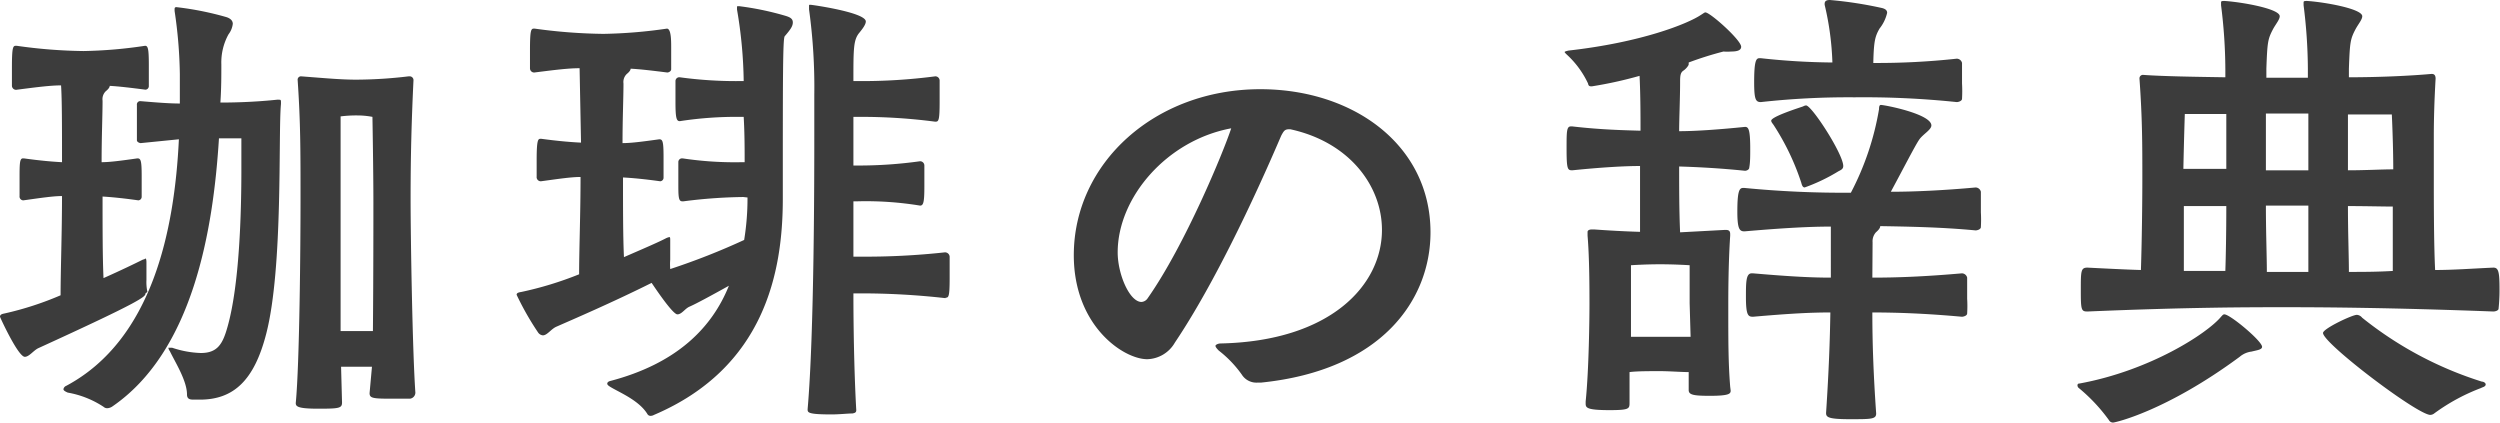 <svg xmlns="http://www.w3.org/2000/svg" width="209.63" height="35.43" viewBox="0 0 209.63 35.43"><defs><style>.a{fill:#3c3c3c;}</style></defs><path class="a" d="M12.2,24.6c0,.28-.24.6-9,4.6-.4.2-.76.72-1.12.72C1.52,29.92,0,26.6,0,26.56c0-.2.2-.24.4-.28a26.41,26.41,0,0,0,4.68-1.52c0-2,.12-5.28.12-8.32-.76,0-1.8.16-3.24.36a.32.32,0,0,1-.32-.36c0-.32,0-.88,0-1.4,0-1.28,0-1.76.28-1.76H2c1.44.2,2.44.28,3.2.32,0-2.88,0-5.24-.08-6.44-.92,0-2.12.16-3.68.36A.35.35,0,0,1,1,7.16c0-.32,0-.92,0-1.48,0-1.68.08-1.84.32-1.84H1.4A42.84,42.84,0,0,0,7,4.28a38.36,38.36,0,0,0,5.16-.44c.24,0,.32.2.32,1.6,0,.64,0,1.36,0,1.8a.3.3,0,0,1-.28.28c-1.24-.16-2.24-.28-3-.32,0,.12-.12.28-.32.44a.93.93,0,0,0-.28.8c0,1.24-.08,3-.08,5.16.68,0,1.6-.12,3-.32.28,0,.36.16.36,1.48,0,.64,0,1.36,0,1.76a.3.3,0,0,1-.28.28c-1.4-.2-2.36-.28-3-.32,0,2.6,0,5.12.08,6.84,1.44-.64,2.68-1.24,3.32-1.56.12,0,.16-.08.2-.08s.08.08.08.32c0,.4,0,1,0,1.48a3.9,3.9,0,0,0,.08,1Zm4.08,8.91c-.28,0-.6,0-.6-.43,0-1.16-1-2.72-1.44-3.64a.53.53,0,0,1-.12-.28s0,0,.08,0,.16,0,.24,0a8.28,8.28,0,0,0,2.4.44c1.4,0,1.84-.76,2.24-2.2,1-3.52,1.16-9.56,1.16-13.16,0-1.24,0-2.16,0-2.64H18.36c-.48,7.76-2.2,17.84-8.92,22.47a.84.84,0,0,1-.44.16.45.45,0,0,1-.32-.12,7.94,7.94,0,0,0-3-1.19c-.2-.09-.36-.17-.36-.29a.38.38,0,0,1,.24-.28C12.8,28.48,14.64,19.24,15,11.68L11.8,12c-.08,0-.32-.08-.32-.24s0-.92,0-1.52,0-1.2,0-1.44a.28.28,0,0,1,.28-.32c1.44.12,2.44.2,3.32.2V6.2A39.07,39.07,0,0,0,14.64.92V.8c0-.12,0-.2.16-.2A25.58,25.58,0,0,1,19,1.44c.36.12.52.32.52.56a1.79,1.79,0,0,1-.36.88,4.9,4.9,0,0,0-.6,2.52c0,1,0,2-.08,3.2,1.6,0,3.24-.08,4.76-.24h.12c.16,0,.2,0,.2.2v.16c-.24,2.44.2,13.72-1.24,19.28-1,3.88-2.72,5.51-5.56,5.51Zm14.91-2.76H28.6l.08,3c0,.48-.24.52-2,.52s-1.88-.2-1.88-.48c.32-3.31.4-13.19.4-17.07,0-4.16,0-6.44-.24-10a.28.28,0,0,1,.28-.32h0c2.08.16,3.36.28,4.64.28a37.53,37.53,0,0,0,4.39-.28h.08a.32.32,0,0,1,.32.36c-.16,3.36-.24,6.28-.24,9.92,0,3.36.16,12.84.4,16.24a.52.52,0,0,1-.44.51c-.52,0-1.16,0-1.8,0-1.4,0-1.6-.08-1.6-.47ZM31.31,17c0-2.72-.08-7.2-.08-7.2A6.62,6.62,0,0,0,30,9.68a10.5,10.5,0,0,0-1.44.08s0,4.4,0,7.08c0,8.16,0,9.24,0,10.92.52,0,1,0,1.44,0s.87,0,1.27,0C31.31,23.24,31.31,18.12,31.31,17Z"/><path class="a" d="M62.32,16.52a42.39,42.39,0,0,0-5,.36H57.2c-.32,0-.32-.44-.32-1.56,0-.68,0-1.4,0-1.72a.31.31,0,0,1,.28-.32h.08a29.34,29.34,0,0,0,5,.32h.2c0-1.08,0-2.4-.08-3.8H62a31,31,0,0,0-5,.36h0c-.28,0-.36-.28-.36-1.6,0-.72,0-1.44,0-1.76A.32.32,0,0,1,57,6.48a34.94,34.94,0,0,0,5,.32h.36a38,38,0,0,0-.56-6c0-.08,0-.12,0-.2s0-.08.16-.08H62a24.49,24.49,0,0,1,3.84.8c.4.12.64.24.64.56s-.2.6-.68,1.16c-.16.2-.16,3.32-.16,13.64,0,6.12-1.52,14.15-10.8,18.11a.58.58,0,0,1-.28.08.3.3,0,0,1-.28-.16c-.76-1.24-2.64-1.92-3.24-2.36-.08-.07-.12-.11-.12-.19s.08-.16.2-.2c5.68-1.48,8.6-4.52,10-8-1.44.8-2.76,1.52-3.32,1.76-.36.16-.64.64-1,.64-.12,0-.52-.2-2.16-2.64-3.28,1.64-6.64,3.08-8,3.68-.44.2-.76.72-1.12.72a.55.55,0,0,1-.4-.24,24,24,0,0,1-1.8-3.16c0-.16.16-.2.4-.24A29.24,29.24,0,0,0,48.56,23c0-2,.12-5.12.12-8.16-.8,0-1.84.16-3.32.36A.35.35,0,0,1,45,14.8c0-.32,0-.88,0-1.4,0-1.68.12-1.76.32-1.76h.08c1.48.2,2.52.28,3.32.32l-.12-6.24c-1,0-2.2.16-3.8.36a.35.35,0,0,1-.36-.36c0-.32,0-.92,0-1.48,0-1.68.08-1.84.32-1.84h.08a45,45,0,0,0,5.76.44,40.87,40.87,0,0,0,5.32-.44c.36,0,.36,1,.36,1.6s0,1.36,0,1.8c0,.2-.24.28-.32.28-1.28-.16-2.28-.28-3.08-.32,0,.12-.12.28-.32.44a.93.93,0,0,0-.28.8c0,1.2-.08,2.92-.08,5,.72,0,1.64-.12,3.08-.32.28,0,.36.16.36,1.48,0,.64,0,1.36,0,1.76a.3.3,0,0,1-.28.28c-1.44-.2-2.4-.28-3.12-.32,0,2.6,0,5,.08,6.68,1.56-.68,2.88-1.24,3.56-1.6a1.57,1.57,0,0,1,.24-.08c.08,0,.08.08.08.32,0,.44,0,1,0,1.56a5.1,5.1,0,0,0,0,.8,57.93,57.93,0,0,0,6.2-2.44,21.69,21.69,0,0,0,.28-3.56ZM79.27,25a63.15,63.15,0,0,0-7.23-.4h-.48c0,4,.12,7.79.24,9.79,0,.2-.12.24-.32.28-.4,0-1.08.08-1.76.08-2,0-2-.16-2-.44.56-6.39.56-19.79.56-23,0-.84,0-2,0-3.32a47.69,47.69,0,0,0-.44-7.2V.52c0-.12,0-.12.12-.12s4.64.64,4.64,1.4c0,.28-.33.68-.52.92-.52.6-.52,1.32-.52,4.08H72a47.74,47.74,0,0,0,6.43-.4.36.36,0,0,1,.36.36c0,.32,0,1.08,0,1.8,0,1.48-.08,1.64-.32,1.64h-.08A47.57,47.57,0,0,0,72,9.8h-.44v4.08h.4a37,37,0,0,0,5.19-.36.36.36,0,0,1,.36.36c0,.32,0,1,0,1.76,0,1.32-.08,1.6-.36,1.6h0a28.05,28.05,0,0,0-5.23-.36h-.36c0,1.44,0,3,0,4.64h.52a61.26,61.26,0,0,0,7.15-.36.39.39,0,0,1,.4.36c0,.36,0,1.08,0,1.8,0,1.52-.08,1.64-.32,1.64Z"/><path class="a" d="M105.48,32.08a1.45,1.45,0,0,1-1.36-.68,9.46,9.46,0,0,0-1.92-2c-.2-.2-.28-.32-.28-.4s.2-.2.44-.2c9.2-.2,13.52-4.88,13.52-9.52,0-3.68-2.72-7.36-7.68-8.44h-.12c-.36,0-.44.16-.64.52-.44,1-4.64,11-8.92,17.36a2.76,2.76,0,0,1-2.32,1.4c-2,0-6.16-2.8-6.16-8.72,0-7.72,6.8-13.92,15.64-13.92,7.8,0,14.27,4.68,14.27,12,0,5.64-4.07,11.56-14.19,12.6ZM93.72,21.16c0,1.84,1,4.16,2,4.16a.68.68,0,0,0,.52-.32c3.12-4.44,6.36-12.28,7-14.24C97.84,11.76,93.72,16.56,93.72,21.16Z"/><path class="a" d="M145.12,32.75c0,.25-.08.44-1.72.44-1.36,0-1.8-.07-1.8-.48v-.08c0-.47,0-.92,0-1.43-.6,0-1.64-.08-2.44-.08s-1.92,0-2.52.08c0,.92,0,1.8,0,2.55,0,.52,0,.64-1.68.64-1.92,0-2-.2-2-.56v-.16c.28-2.71.32-7.15.32-8.11,0-1.24,0-3.92-.16-5.8,0-.12,0-.24,0-.32s.08-.2.36-.2h.2c1.12.08,2.44.16,3.84.2,0-1.8,0-3.8,0-5.52-1.36,0-3.32.12-5.68.36-.4,0-.48-.08-.48-1.84,0-1.4,0-1.84.36-1.84h.12c2.4.28,4.36.32,5.72.36,0-1.12,0-3-.08-4.6a34.12,34.12,0,0,1-4,.88c-.16,0-.28,0-.32-.24a7.74,7.74,0,0,0-1.8-2.44c-.12-.12-.16-.16-.16-.2s.16-.08.32-.12c6.08-.68,10-2.24,11.12-3,.2-.12.28-.2.36-.2.4,0,3,2.32,3,2.88,0,.28-.28.4-.84.4a3.66,3.66,0,0,1-.64,0,28.27,28.27,0,0,0-2.92.92s0,.08,0,.16-.2.36-.44.52-.28.4-.28.92c0,1.36-.08,3.16-.08,4.16,1.28,0,3.16-.12,5.52-.36.28,0,.44.16.44,1.84,0,.56,0,1.16-.08,1.56,0,.2-.24.28-.36.28-2.32-.24-4.24-.32-5.52-.36,0,1.68,0,3.72.08,5.52l3.72-.2h.12c.28,0,.36.12.36.36v.12c-.16,2.44-.16,5-.16,6,0,2.88,0,4.68.16,6.67Zm-3.44-7.31c0-.84,0-3.2,0-3.2s-1.2-.08-2.48-.08-2.44.08-2.44.08,0,2.16,0,3.28v2.72c.6,0,1.76,0,2.48,0s1.92,0,2.52,0ZM157,23.28c2,0,4.31-.08,7.51-.36a.46.46,0,0,1,.44.36c0,.32,0,1,0,1.76a10.18,10.18,0,0,1,0,1.24c0,.2-.32.28-.44.28-3.08-.28-5.51-.36-7.51-.36,0,2.44.08,5,.32,8.47,0,.48-.4.48-2.2.48s-2-.16-2-.52c.24-3.67.32-6.07.36-8.43-1.56,0-3.28.08-6.48.36-.4,0-.6-.08-.6-1.64,0-1.24,0-2,.48-2H147c3.24.28,5,.36,6.52.36V19c-1.8,0-4,.12-7.24.4-.4,0-.6-.16-.6-1.64,0-1.72.16-2,.48-2h.12a85.68,85.68,0,0,0,8.92.4h0a23.42,23.42,0,0,0,2.36-7c0-.32.08-.36.16-.36.32,0,4.23.76,4.23,1.72,0,.36-.68.72-1,1.16s-1.36,2.48-2.4,4.4c2,0,4.47-.12,7.11-.36a.46.46,0,0,1,.44.36c0,.32,0,1,0,1.72a10.9,10.9,0,0,1,0,1.24c0,.2-.32.28-.44.28-2.92-.28-5.79-.32-8-.36,0,.12-.08.28-.36.52a1.13,1.13,0,0,0-.28.84ZM153,.32c0-.24.16-.32.44-.32a33.23,33.23,0,0,1,4.4.68c.28.08.4.2.4.4a3.31,3.31,0,0,1-.64,1.32c-.36.64-.48,1-.52,2.88a61.57,61.57,0,0,0,7-.36.46.46,0,0,1,.44.36c0,.32,0,1,0,1.72a11.3,11.3,0,0,1,0,1.28c0,.2-.32.28-.44.28a75.34,75.34,0,0,0-8.59-.4,66.88,66.88,0,0,0-7.84.4c-.44,0-.56-.24-.56-1.68,0-1.76.16-2,.44-2h.12a58.42,58.42,0,0,0,6,.36A24,24,0,0,0,153,.4Zm-1.64,15.4c-.16,0-.24-.08-.32-.4a20.58,20.58,0,0,0-2.32-4.84c-.08-.12-.2-.24-.2-.36,0-.36,2.6-1.16,2.68-1.2a.57.57,0,0,1,.24-.08c.48,0,3.12,4.08,3.12,5.08,0,.24-.16.32-.4.44A15.14,15.14,0,0,1,151.32,15.72Z"/><path class="a" d="M188.8,29.48a1.89,1.89,0,0,0-1,.44c-6.16,4.55-10.44,5.51-10.6,5.51a.38.38,0,0,1-.36-.2,14.38,14.38,0,0,0-2.56-2.72.31.31,0,0,1-.08-.2.14.14,0,0,1,.16-.15c5.92-1.08,10.72-4.2,11.88-5.6.12-.12.16-.2.28-.2.48,0,3.16,2.24,3.16,2.72C189.68,29.32,189.28,29.36,188.8,29.48ZM203.92,6.2c.28,0,.31.24.31.4-.11,1.92-.15,3.48-.15,4.88,0,1.24,0,2.32,0,3.48,0,1.8,0,5.44.11,7.68,1.52,0,3.12-.12,4.88-.2.44,0,.52.36.52,1.84a15,15,0,0,1-.08,1.6c0,.16-.28.24-.44.24-8.51-.32-14.19-.36-17.47-.36-3,0-8,0-16.56.36-.52,0-.56-.12-.56-1.76s0-1.92.56-1.92c1.6.08,3.12.16,4.48.2.08-2.36.12-5.72.12-7.68,0-2.84,0-5-.24-8.36a.29.29,0,0,1,.32-.32c1.64.12,4.32.16,6.88.2,0-.28,0-.52,0-.72a43.86,43.86,0,0,0-.36-5.32V.24c0-.12,0-.16.28-.16,1.36.08,4.64.64,4.64,1.28,0,.28-.32.64-.56,1.08-.44.84-.48,1.08-.56,3.32v.76h3.48c0-.28,0-.56,0-.76a43.86,43.86,0,0,0-.36-5.32V.24c0-.12,0-.16.28-.16,1.36.08,4.64.64,4.64,1.28,0,.28-.32.64-.56,1.08-.44.84-.48,1.08-.56,3.32v.72c2.52,0,5.12-.12,6.91-.28ZM186.68,9.56c-1.92,0-3.48,0-3.48,0s-.08,2.48-.12,4.6c.92,0,2.2,0,3.6,0Zm0,7.72c-1.4,0-2.64,0-3.56,0,0,1.64,0,3.8,0,5.44,1.28,0,2.44,0,3.48,0C186.64,21.56,186.68,19.52,186.68,17.28Zm6.88-7.76H190v4.76h3.56Zm0,13.28c0-1.24,0-3.28,0-5.56H190c0,2.24.08,4.32.08,5.56Zm14.55,9.71a16.4,16.4,0,0,0-4,2.16.56.56,0,0,1-.32.12c-1.08,0-9-6-9-6.87,0-.36,2.44-1.52,2.84-1.52a.62.62,0,0,1,.44.24A30.73,30.73,0,0,0,208.11,32c.16,0,.32.12.32.23S208.35,32.43,208.07,32.51ZM196.88,14.28c1.48,0,2.84-.08,3.8-.08,0-2.12-.12-4.6-.12-4.6s-1.68,0-3.68,0Zm0,3c0,2.24.08,4.28.08,5.52,1.12,0,2.32,0,3.68-.08,0-1.56,0-3.72,0-5.4C199.72,17.32,198.36,17.28,196.88,17.28Z"/></svg>